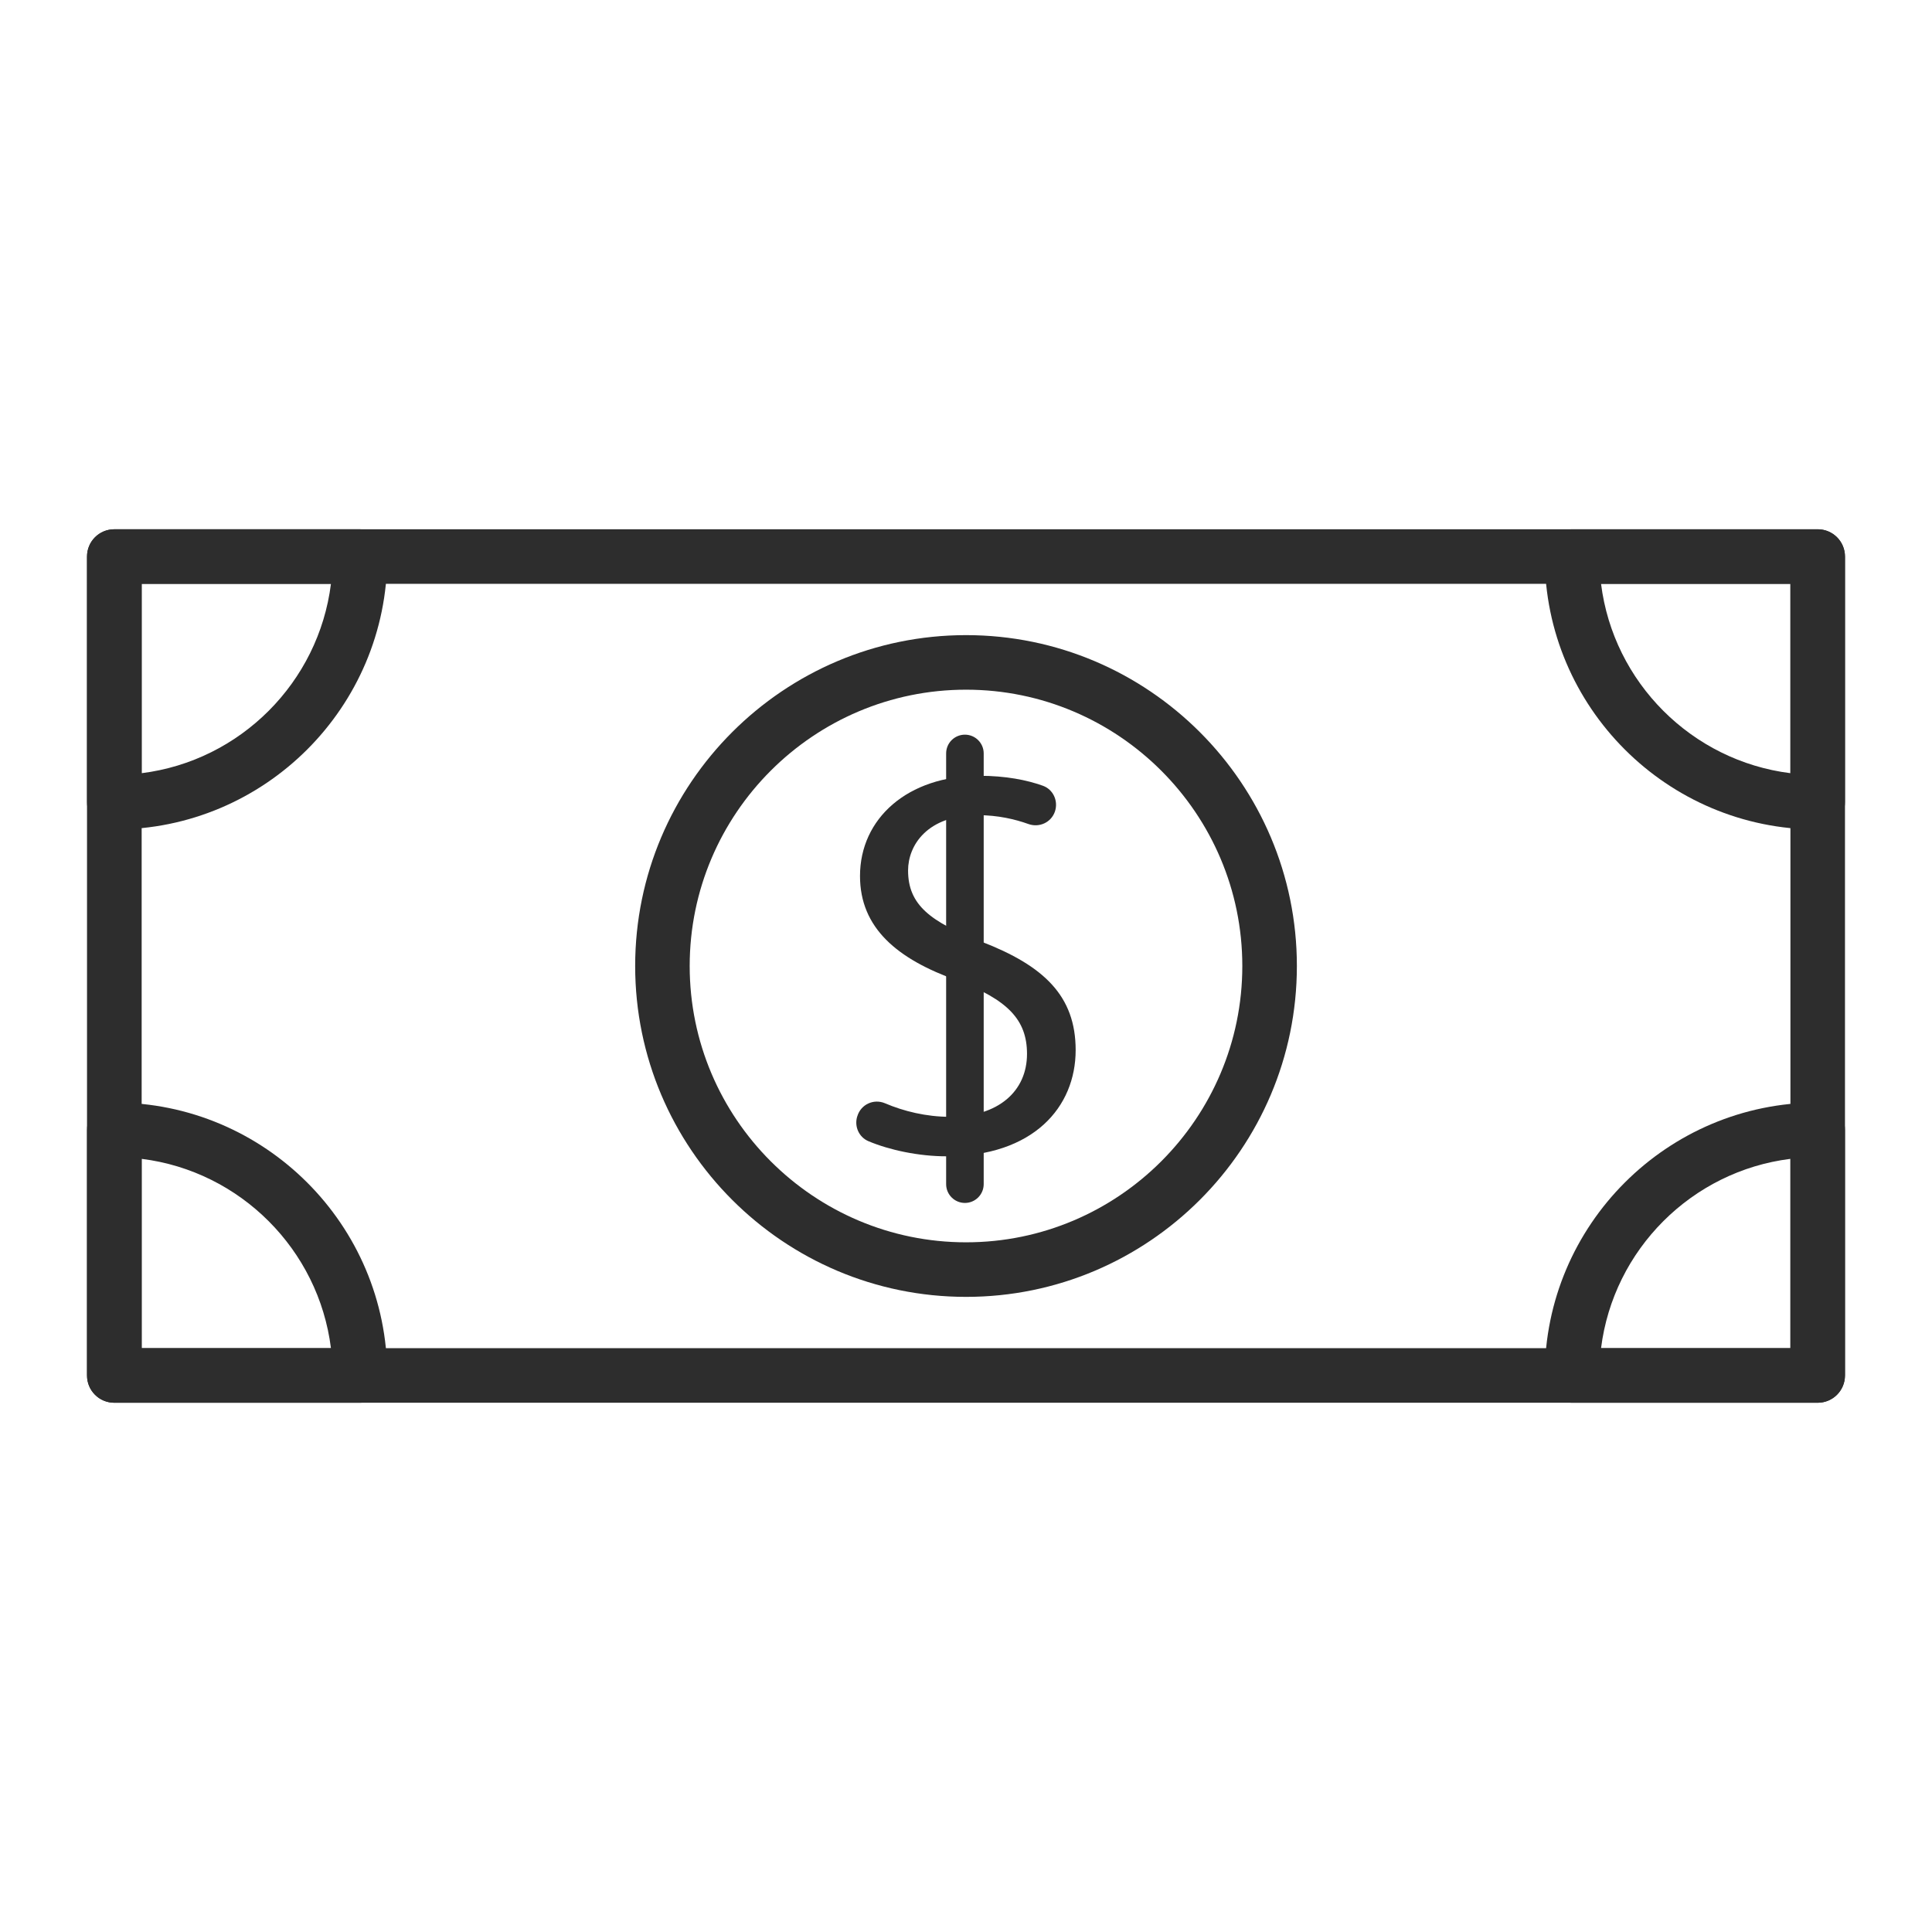 <?xml version="1.0" encoding="utf-8"?>
<!-- Generator: Adobe Illustrator 16.0.0, SVG Export Plug-In . SVG Version: 6.00 Build 0)  -->
<!DOCTYPE svg PUBLIC "-//W3C//DTD SVG 1.1//EN" "http://www.w3.org/Graphics/SVG/1.1/DTD/svg11.dtd">
<svg version="1.1" id="Layer_1" xmlns="http://www.w3.org/2000/svg" xmlns:xlink="http://www.w3.org/1999/xlink" x="0px" y="0px"
	 width="50px" height="50px" viewBox="0 0 50 50" enable-background="new 0 0 50 50" xml:space="preserve">
<g id="XMLID_713_">
	<g id="XMLID_1719_">
		<g id="XMLID_1742_">
			<path id="XMLID_1743_" fill="#2D2D2D" d="M47.042,36.303H2.958c-0.39,0-0.706-0.315-0.706-0.706V14.403
				c0-0.391,0.316-0.706,0.706-0.706h44.084c0.39,0,0.706,0.315,0.706,0.706v21.193C47.748,35.987,47.432,36.303,47.042,36.303z
				 M3.666,34.891h42.67V15.109H3.666V34.891z"/>
		</g>
		<g id="XMLID_1733_">
			<g id="XMLID_1738_">
				<path id="XMLID_1739_" fill="#2D2D2D" d="M2.958,21.467c-0.39,0-0.706-0.315-0.706-0.706v-6.357
					c0-0.391,0.316-0.706,0.706-0.706h6.358c0.39,0,0.706,0.315,0.706,0.706C10.022,18.299,6.854,21.467,2.958,21.467z
					 M3.666,15.109v4.901c2.552-0.319,4.58-2.349,4.899-4.901H3.666z"/>
			</g>
			<g id="XMLID_1734_">
				<path id="XMLID_1735_" fill="#2D2D2D" d="M9.316,36.303H2.958c-0.39,0-0.706-0.315-0.706-0.706v-6.357
					c0-0.389,0.316-0.706,0.706-0.706c3.896,0,7.064,3.169,7.064,7.063C10.022,35.987,9.706,36.303,9.316,36.303z M3.666,34.891
					h4.899c-0.319-2.552-2.348-4.582-4.899-4.9V34.891z"/>
			</g>
		</g>
		<g id="XMLID_1724_">
			<g id="XMLID_1729_">
				<path id="XMLID_1730_" fill="#2D2D2D" d="M47.042,21.467c-3.896,0-7.064-3.168-7.064-7.063c0-0.391,0.316-0.706,0.706-0.706
					h6.358c0.39,0,0.706,0.315,0.706,0.706v6.357C47.748,21.151,47.432,21.467,47.042,21.467z M41.435,15.109
					c0.319,2.553,2.348,4.582,4.901,4.901v-4.901H41.435z"/>
			</g>
			<g id="XMLID_1725_">
				<path id="XMLID_1726_" fill="#2D2D2D" d="M47.042,36.303h-6.358c-0.39,0-0.706-0.315-0.706-0.706
					c0-3.895,3.169-7.063,7.064-7.063c0.39,0,0.706,0.317,0.706,0.706v6.357C47.748,35.987,47.432,36.303,47.042,36.303z
					 M41.435,34.891h4.901v-4.9C43.782,30.309,41.754,32.339,41.435,34.891z"/>
			</g>
		</g>
		<g id="XMLID_1720_">
			<path id="XMLID_1721_" fill="#2D2D2D" d="M25.002,33.563c-4.724,0-8.564-3.841-8.564-8.563c0-4.722,3.841-8.563,8.564-8.563
				c4.721,0,8.561,3.842,8.561,8.563C33.563,29.723,29.723,33.563,25.002,33.563z M25.002,17.849c-3.944,0-7.153,3.208-7.153,7.151
				s3.209,7.151,7.153,7.151c3.94,0,7.149-3.208,7.149-7.151S28.942,17.849,25.002,17.849z"/>
		</g>
	</g>
	<g id="XMLID_714_">
		<g id="XMLID_1715_">
			<g id="XMLID_1716_">
				<path id="XMLID_1717_" fill="#2D2D2D" d="M22.188,28.886c0.092-0.304,0.422-0.457,0.715-0.334
					c0.484,0.207,1.071,0.351,1.678,0.351c1.261,0,1.998-0.665,1.998-1.629c0-0.892-0.511-1.402-1.801-1.898
					c-1.558-0.553-2.521-1.36-2.521-2.705c0-1.488,1.231-2.594,3.088-2.594c0.679,0,1.228,0.109,1.642,0.257
					c0.271,0.096,0.406,0.395,0.315,0.667l0,0c-0.096,0.284-0.406,0.426-0.688,0.324c-0.338-0.121-0.782-0.229-1.312-0.229
					c-1.304,0-1.801,0.78-1.801,1.432c0,0.893,0.581,1.332,1.9,1.842c1.614,0.624,2.437,1.403,2.437,2.806
					c0,1.474-1.091,2.749-3.344,2.749c-0.712,0-1.472-0.161-2.018-0.391c-0.247-0.104-0.37-0.381-0.292-0.638L22.188,28.886z"/>
			</g>
		</g>
		<g id="XMLID_771_">
			<path id="XMLID_1714_" fill="#2D2D2D" d="M24.972,31.132c-0.269,0-0.486-0.218-0.486-0.486V19.498
				c0-0.269,0.218-0.485,0.486-0.485s0.486,0.217,0.486,0.485v11.147C25.458,30.914,25.24,31.132,24.972,31.132z"/>
		</g>
	</g>
</g>
</svg>
